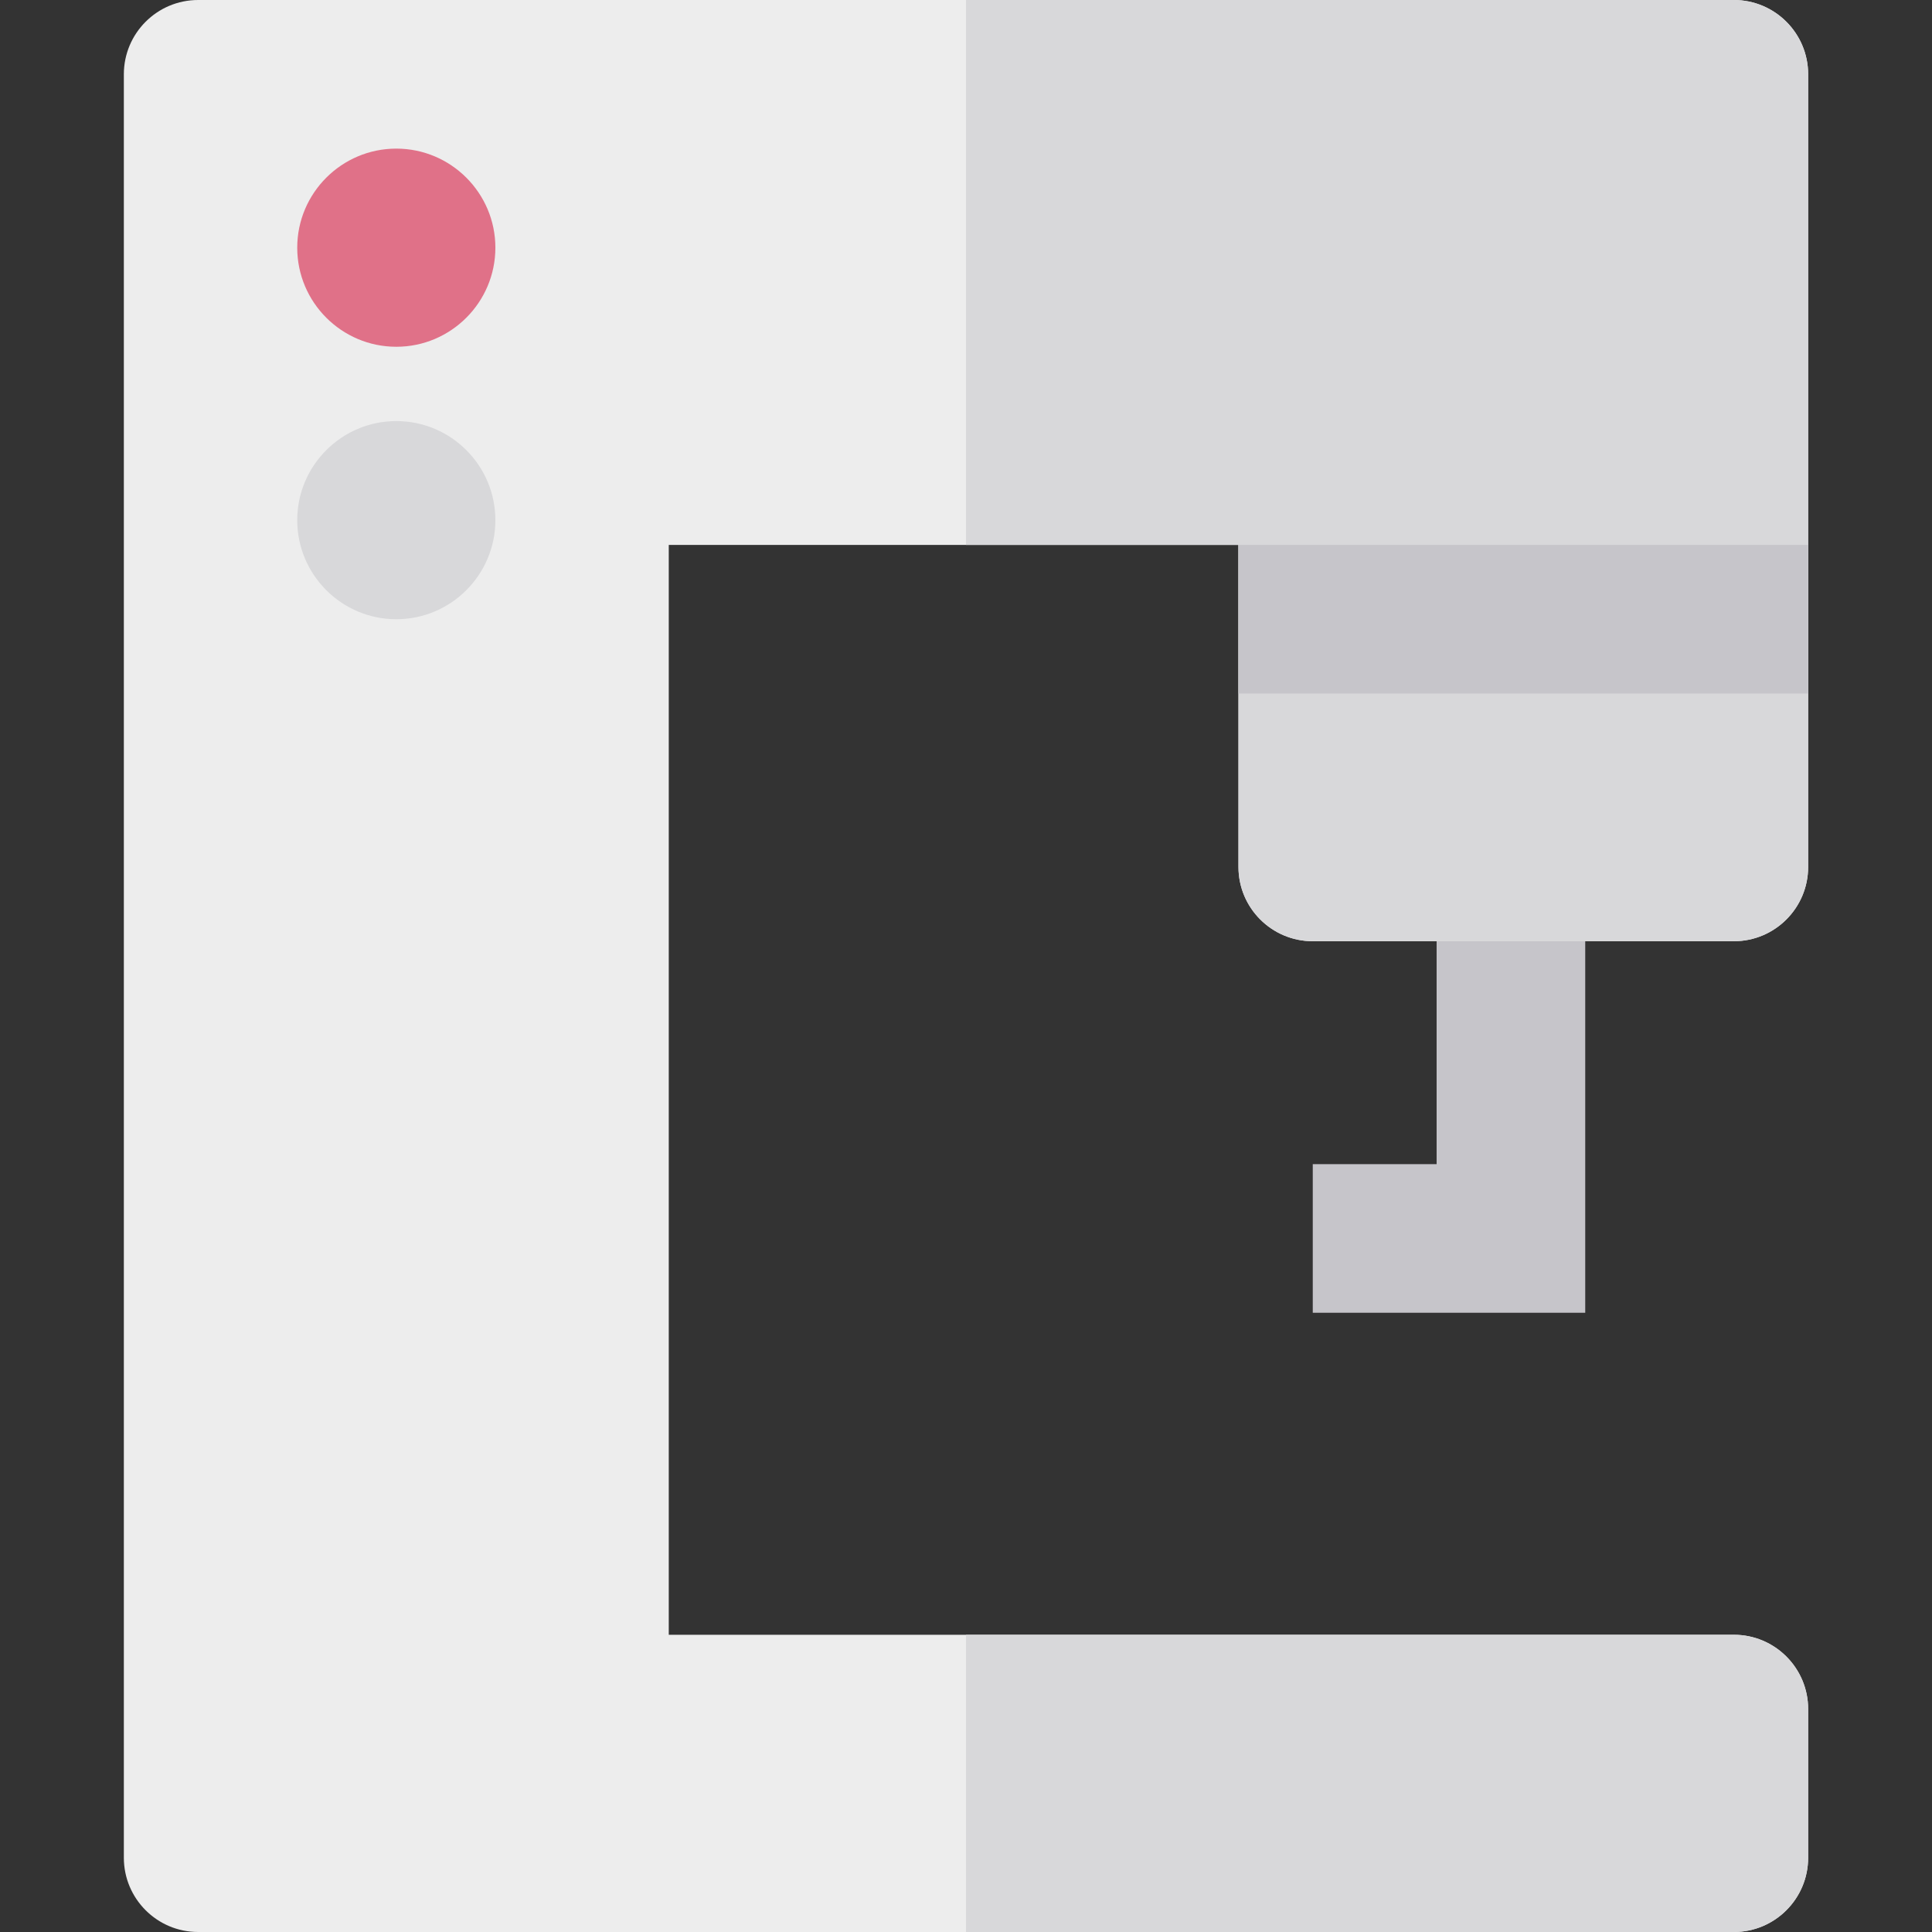 <?xml version="1.0" encoding="iso-8859-1"?>
<!-- Uploaded to: SVG Repo, www.svgrepo.com, Generator: SVG Repo Mixer Tools -->
<svg version="1.1" id="Layer_1" xmlns="http://www.w3.org/2000/svg" xmlns:xlink="http://www.w3.org/1999/xlink" 
	 viewBox="0 0 512 512" xml:space="preserve">
<rect x="0" y="0" width="512" height="512" fill="#333333" stroke="none"/>
<polygon style="fill:#C6C5CA;" points="420.103,347.897 347.897,347.897 347.897,308.512 380.718,308.512 380.718,223.179 
	420.103,223.179 "/>
<path style="fill:#EDEDED;" d="M459.487,0H52.513C41.637,0,32.821,8.817,32.821,19.692v472.615c0,10.875,8.817,19.692,19.692,19.692
	h406.974c10.875,0,19.692-8.817,19.692-19.692v-39.385c0-10.875-8.817-19.692-19.692-19.692H177.231V144.41h150.974v85.333
	c0,10.875,8.817,19.692,19.692,19.692h111.59c10.875,0,19.692-8.817,19.692-19.692V19.692C479.18,8.817,470.363,0,459.487,0z"/>
<g>
	<path style="fill:#D8D8DA;" d="M459.487,512c10.875,0,19.692-8.817,19.692-19.692v-39.385c0-10.875-8.817-19.692-19.692-19.692H256
		V512H459.487z"/>
	<path style="fill:#D8D8DA;" d="M347.897,249.436h111.59c10.875,0,19.692-8.817,19.692-19.692V19.692
		C479.18,8.817,470.363,0,459.487,0H256v144.41h72.205v85.333C328.205,240.619,337.022,249.436,347.897,249.436z"/>
</g>
<path style="fill:#E07188;" d="M105.026,91.897c-14.478,0-26.256-11.779-26.256-26.256s11.779-26.256,26.256-26.256
	c14.479,0,26.256,11.779,26.256,26.256C131.277,80.121,119.498,91.897,105.026,91.897z"/>
<path style="fill:#D8D8DA;" d="M105.026,164.103c-14.478,0-26.256-11.779-26.256-26.256s11.779-26.256,26.256-26.256
	c14.479,0,26.256,11.779,26.256,26.256C131.277,152.327,119.498,164.103,105.026,164.103z"/>
<rect x="328.205" y="144.41" style="fill:#C6C5CA;" width="150.974" height="39.385"/>
</svg>